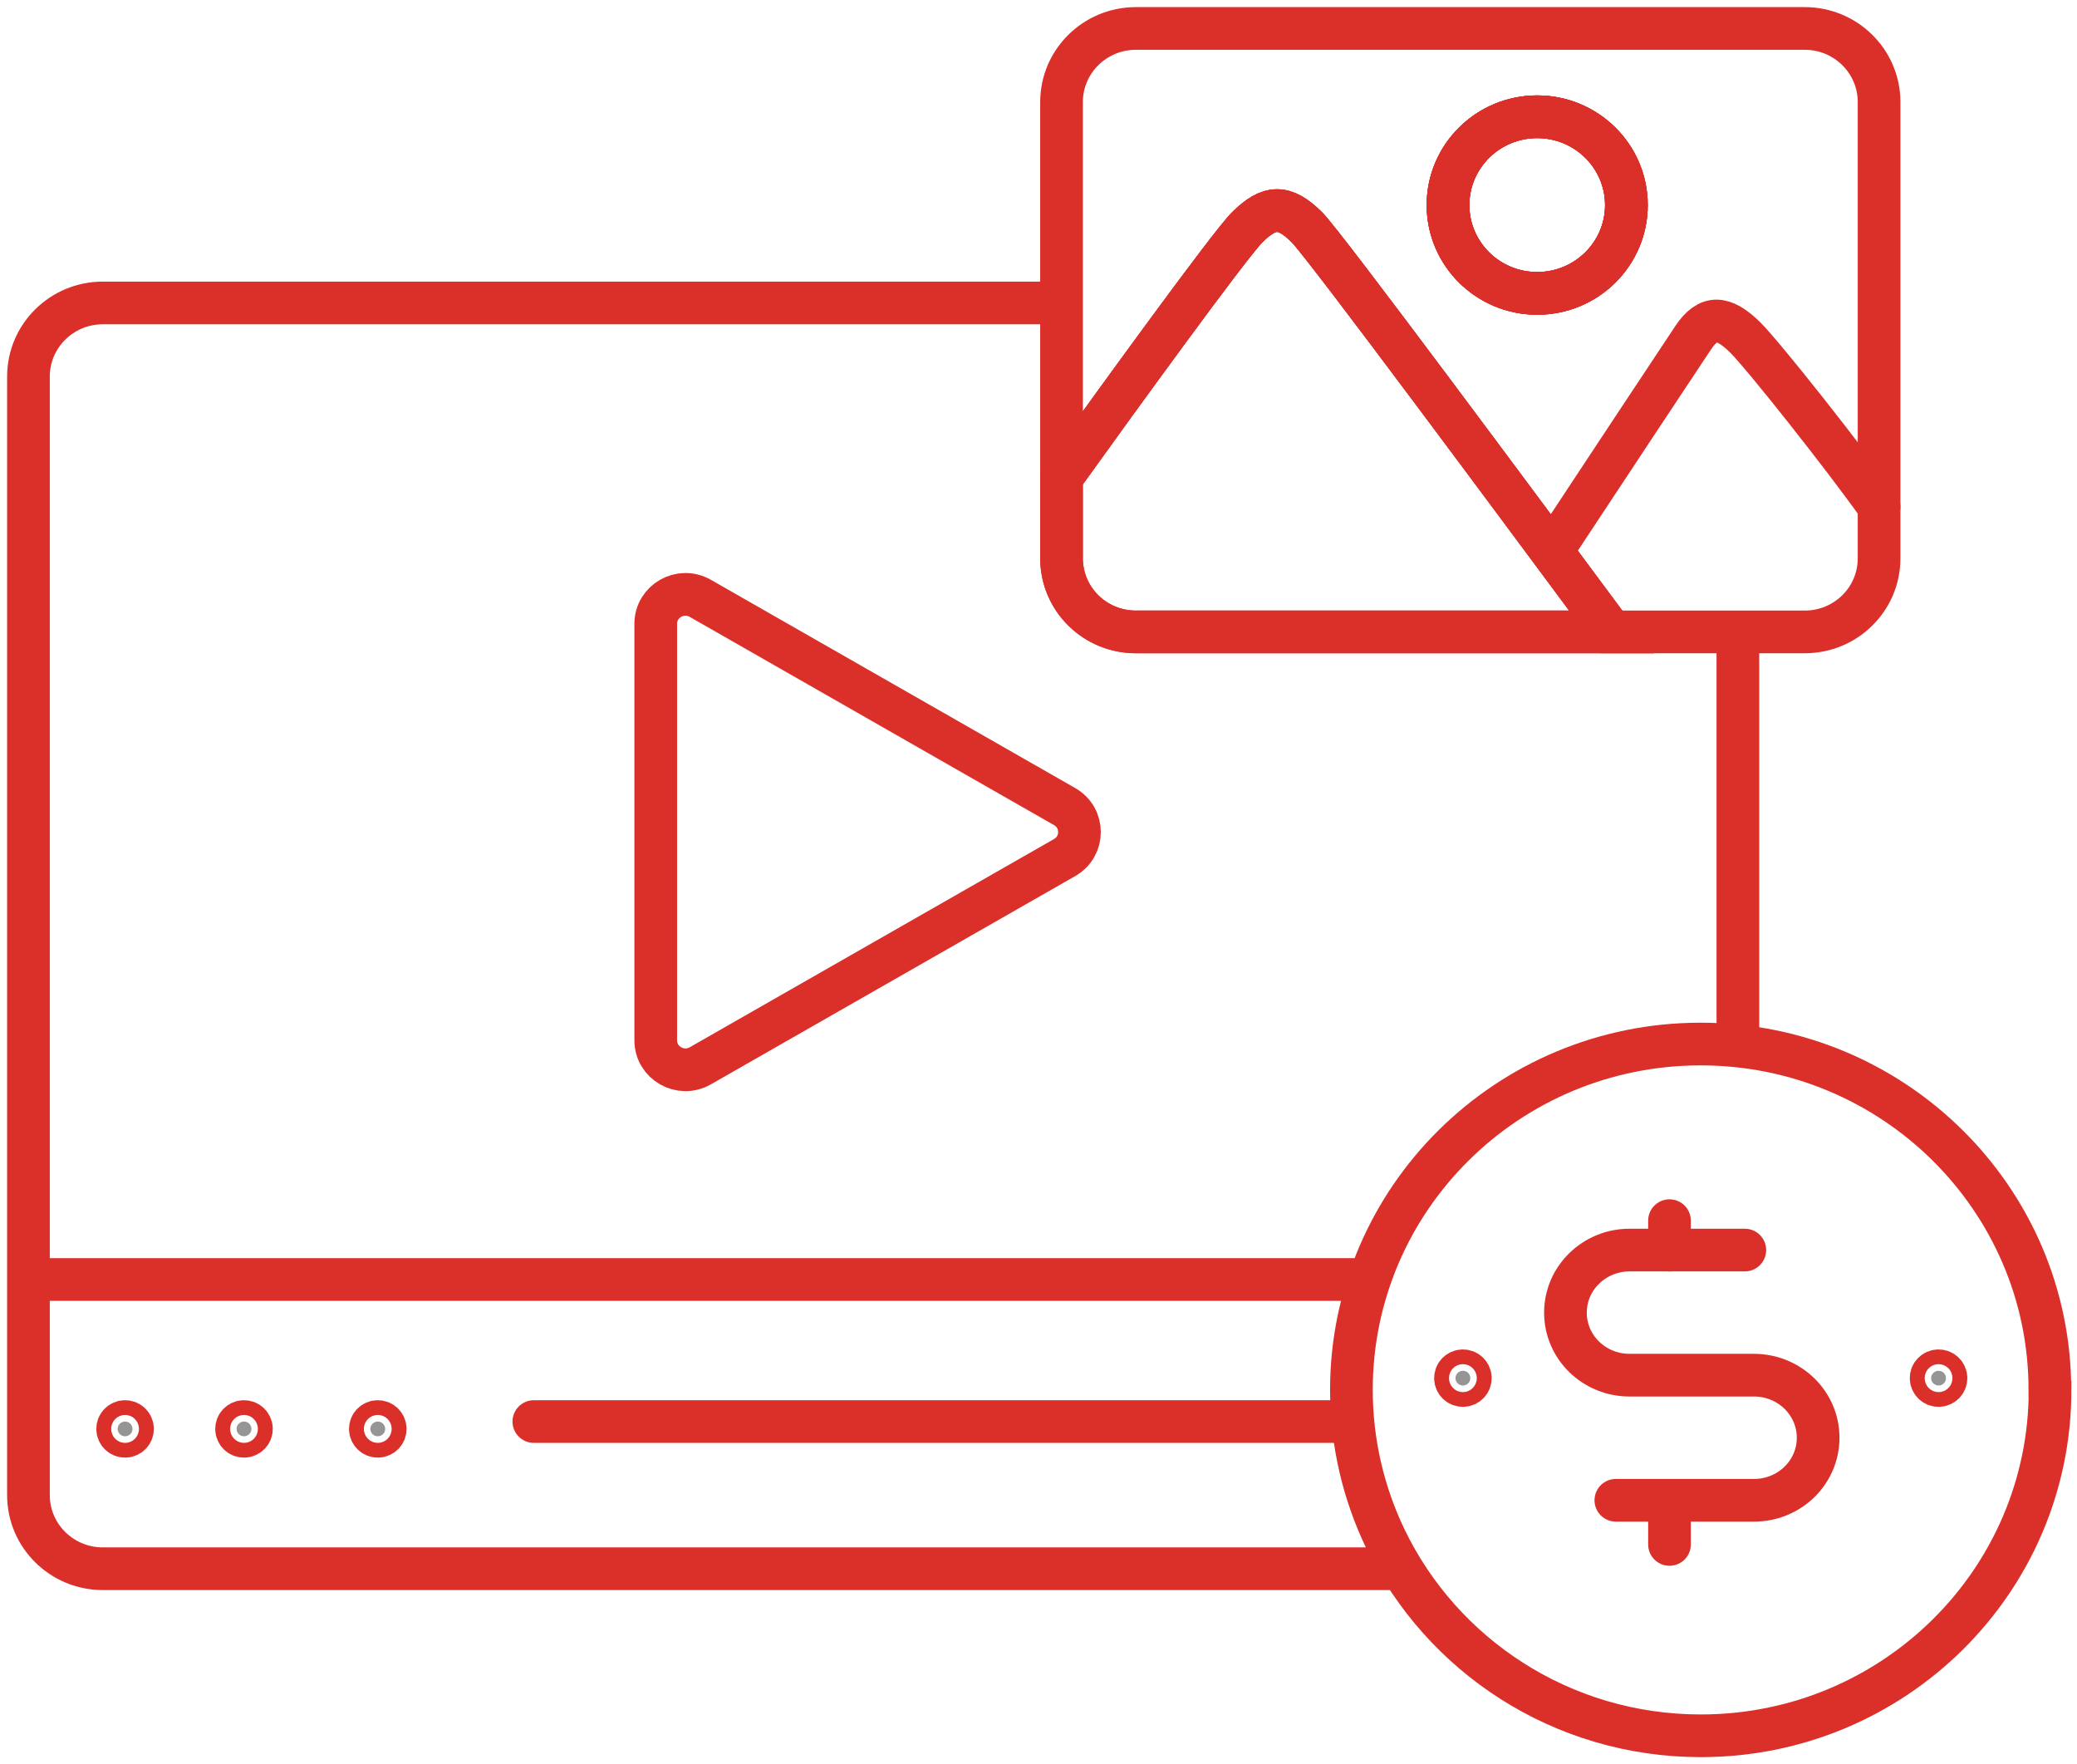 <svg width="146" height="124" viewBox="0 0 146 124" fill="none" xmlns="http://www.w3.org/2000/svg">
<path d="M98.653 110.258H7.224C4.341 110.258 2 107.941 2 105.086V26.465C2 23.61 4.341 21.293 7.224 21.293L74.62 21.293" stroke="#DB2F2A" stroke-width="3"/>
<path d="M122.162 44.414V73.38" stroke="#DB2F2A" stroke-width="3"/>
<path d="M3.045 89.931H96.041" stroke="#DB2F2A" stroke-width="3" stroke-linecap="round"/>
<path d="M37.525 99.914H93.95" stroke="#DB2F2A" stroke-width="3" stroke-linecap="round"/>
<path d="M8.792 100.949C9.081 100.949 9.314 100.717 9.314 100.431C9.314 100.146 9.081 99.914 8.792 99.914C8.503 99.914 8.27 100.146 8.27 100.431C8.27 100.717 8.503 100.949 8.792 100.949Z" fill="#959595" stroke="#DB2F2A" stroke-width="3"/>
<path d="M17.151 100.949C17.44 100.949 17.674 100.717 17.674 100.431C17.674 100.146 17.44 99.914 17.151 99.914C16.863 99.914 16.629 100.146 16.629 100.431C16.629 100.717 16.863 100.949 17.151 100.949Z" fill="#959595" stroke="#DB2F2A" stroke-width="3"/>
<path d="M26.556 100.949C26.844 100.949 27.078 100.717 27.078 100.431C27.078 100.146 26.844 99.914 26.556 99.914C26.267 99.914 26.033 100.146 26.033 100.431C26.033 100.717 26.267 100.949 26.556 100.949Z" fill="#959595" stroke="#DB2F2A" stroke-width="3"/>
<path d="M136.269 97.38C136.557 97.38 136.791 97.149 136.791 96.863C136.791 96.577 136.557 96.346 136.269 96.346C135.98 96.346 135.746 96.577 135.746 96.863C135.746 97.149 135.98 97.38 136.269 97.38Z" fill="#959595" stroke="#DB2F2A" stroke-width="3"/>
<path d="M46.094 43.845C46.094 42.252 47.839 41.259 49.228 42.055L74.839 56.693C76.228 57.49 76.228 59.476 74.839 60.272L49.228 74.91C47.839 75.707 46.094 74.714 46.094 73.121V43.834V43.845Z" stroke="#DB2F2A" stroke-width="3"/>
<path d="M108.056 20.62C111.519 20.62 114.326 17.841 114.326 14.413C114.326 10.985 111.519 8.206 108.056 8.206C104.594 8.206 101.787 10.985 101.787 14.413C101.787 17.841 104.594 20.62 108.056 20.62Z" stroke="#DB2F2A" stroke-width="3"/>
<path d="M108.056 20.62C111.519 20.62 114.326 17.841 114.326 14.413C114.326 10.985 111.519 8.206 108.056 8.206C104.594 8.206 101.787 10.985 101.787 14.413C101.787 17.841 104.594 20.62 108.056 20.62Z" stroke="#DB2F2A" stroke-width="3"/>
<path d="M91.86 15.966C93.114 17.207 107.011 35.972 113.28 44.414H79.844C76.96 44.414 74.619 42.107 74.619 39.241V33.552C78.454 28.214 86.426 17.207 87.68 15.966C89.248 14.414 90.293 14.414 91.86 15.966Z" stroke="#DB2F2A" stroke-width="3"/>
<path d="M126.864 2H79.844C76.96 2 74.619 4.317 74.619 7.172V33.552C78.454 28.214 86.426 17.207 87.68 15.966C89.248 14.414 90.293 14.414 91.86 15.966C93.114 17.207 107.011 35.972 113.28 44.414H126.864C129.748 44.414 132.088 42.107 132.088 39.241V7.172C132.088 4.317 129.748 2 126.864 2ZM108.056 20.621C104.597 20.621 101.786 17.848 101.786 14.414C101.786 10.979 104.597 8.207 108.056 8.207C111.514 8.207 114.325 10.99 114.325 14.414C114.325 17.838 111.514 20.621 108.056 20.621Z" stroke="#DB2F2A" stroke-width="3"/>
<path d="M108.056 20.62C111.519 20.62 114.326 17.841 114.326 14.413C114.326 10.985 111.519 8.206 108.056 8.206C104.594 8.206 101.787 10.985 101.787 14.413C101.787 17.841 104.594 20.62 108.056 20.62Z" stroke="#DB2F2A" stroke-width="3"/>
<path d="M91.86 15.966C93.114 17.207 107.011 35.972 113.28 44.414H79.844C76.96 44.414 74.619 42.107 74.619 39.241V33.552C78.454 28.214 86.426 17.207 87.68 15.966C89.248 14.414 90.293 14.414 91.86 15.966Z" stroke="#DB2F2A" stroke-width="3"/>
<path d="M109.102 38.724C112.059 34.245 118.192 24.966 119.028 23.724C120.073 22.173 121.118 22.173 122.685 23.724C123.939 24.966 129.655 32.176 132.089 35.621" stroke="#DB2F2A" stroke-width="3" stroke-linecap="round" stroke-linejoin="round"/>
<path d="M144.106 97.696C144.106 111.126 133.11 122.001 119.557 122.001C109.78 122.001 101.34 116.352 97.387 108.161C95.86 104.985 94.996 101.434 94.996 97.684C94.996 84.255 105.992 73.38 119.545 73.38C133.098 73.38 144.094 84.266 144.094 97.684L144.106 97.696Z" stroke="#DB2F2A" stroke-width="3"/>
<path d="M122.65 87.861H114.551C112.066 87.861 110.041 89.824 110.041 92.258C110.041 94.692 112.054 96.654 114.551 96.654H123.294C125.779 96.654 127.804 98.617 127.804 101.051C127.804 103.485 125.791 105.448 123.294 105.448H113.584" stroke="#DB2F2A" stroke-width="3" stroke-linecap="round"/>
<path d="M117.355 85.794V87.863" stroke="#DB2F2A" stroke-width="3" stroke-linecap="round"/>
<path d="M117.355 106.483V108.552" stroke="#DB2F2A" stroke-width="3" stroke-linecap="round"/>
<path d="M102.833 97.38C103.122 97.38 103.355 97.149 103.355 96.863C103.355 96.577 103.122 96.346 102.833 96.346C102.544 96.346 102.311 96.577 102.311 96.863C102.311 97.149 102.544 97.38 102.833 97.38Z" fill="#959595" stroke="#DB2F2A" stroke-width="3"/>
</svg>
